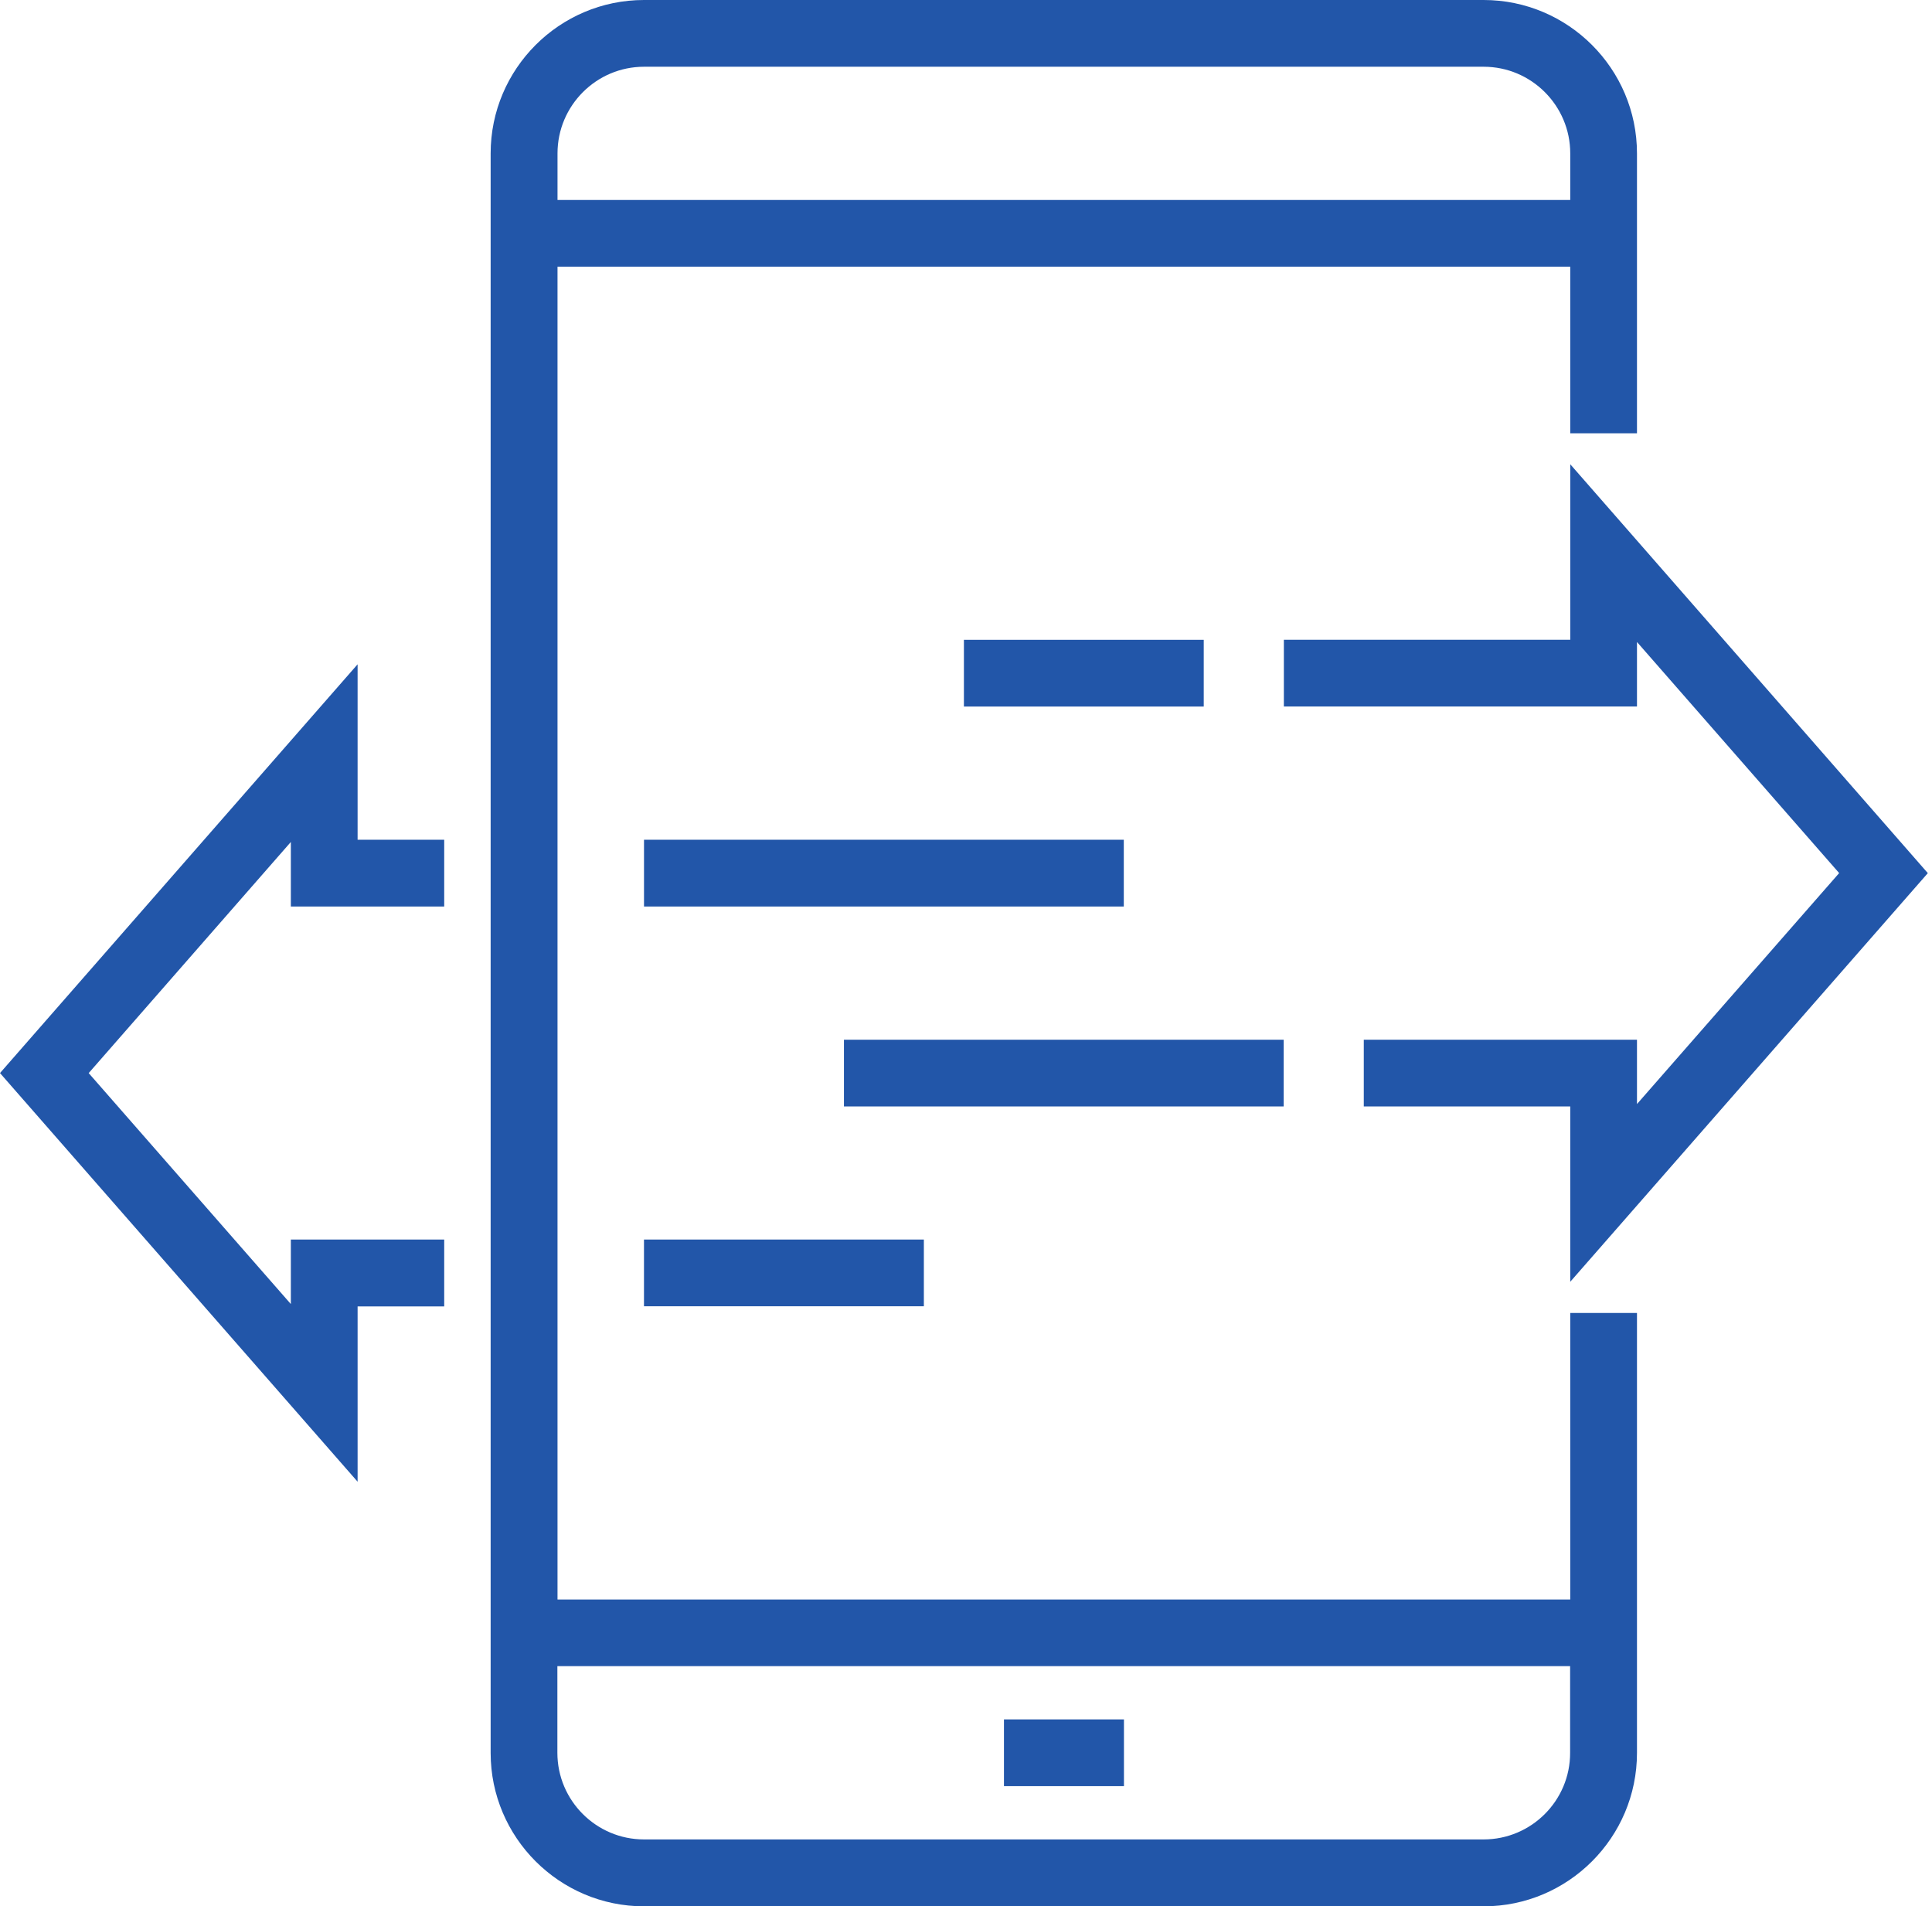 <svg xmlns="http://www.w3.org/2000/svg" width="74" height="73" fill="none" viewBox="0 0 74 73">
    <g fill="#2256A9" clip-path="url(#clip0)">
        <path d="M73.84 33.438L60.145 17.78v6.72h-10.97v2.557H62.7v-2.471l7.744 8.85-7.744 8.846v-2.465H52.236v2.556h7.908v6.715l13.697-15.651zM13.697 25.44L0 41.095l13.697 15.65v-6.714h3.317V47.47H11.14v2.471l-7.743-8.845 7.743-8.851v2.471h5.874V32.16h-3.317v-6.72zM46.106 24.502H36.92v2.556h9.186v-2.556zM35.386 47.47h-10.72v2.556h10.72V47.47zM43.044 32.16H24.667v2.556h18.377V32.16zM49.169 39.818H32.325v2.556h16.843v-2.556z"/>
        <path d="M60.144 61.258h-38.79V10.214h38.79v6.38H62.7V5.874C62.7 2.636 60.064 0 56.826 0h-32.16c-3.238 0-5.873 2.636-5.873 5.874v61.258c0 3.238 2.636 5.874 5.874 5.874h32.16c3.238 0 5.873-2.636 5.873-5.874v-16.85h-2.556v10.976zM24.667 2.556h32.16c1.829 0 3.317 1.489 3.317 3.318v1.784h-38.79V5.874c0-1.83 1.489-3.318 3.313-3.318zm32.16 67.888h-32.16c-1.83 0-3.318-1.489-3.318-3.318v-3.318h38.79v3.318c.005 1.83-1.483 3.318-3.313 3.318z"/>
        <path d="M43.05 65.848h-4.596v2.556h4.596v-2.556z"/>
    </g>
    <defs>
        <clipPath id="clip0">
            <path fill="#fff" d="M0 0H73.841V73H0z"/>
        </clipPath>
    </defs>
</svg>
